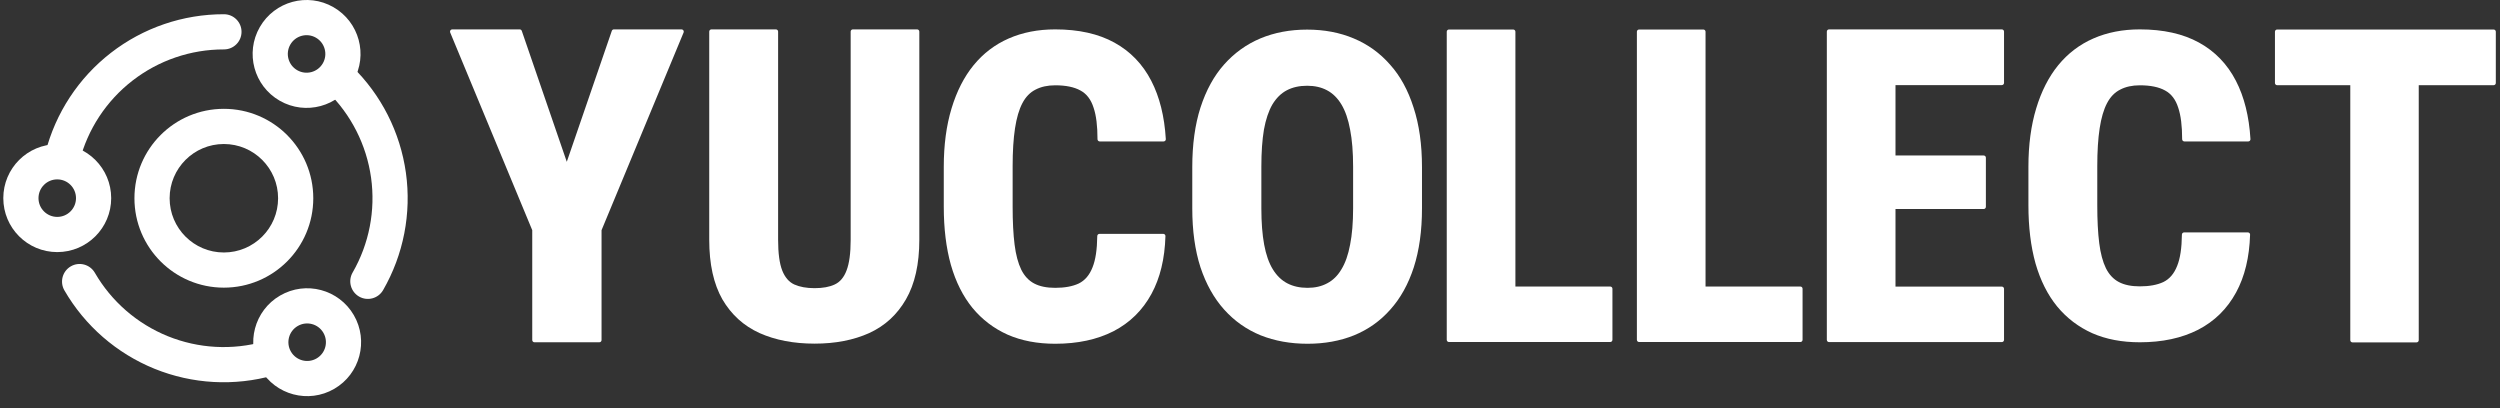 <svg width="147" height="24" viewBox="0 0 147 24" fill="none" xmlns="http://www.w3.org/2000/svg">
<rect x="0" y="0" width="147" height="24" fill="#333333" stroke="none"/>
<path fill-rule="evenodd" clip-rule="evenodd" d="M13.163 8.468C11.402 8.468 9.974 9.896 9.974 11.657C9.974 13.418 11.402 14.846 13.163 14.846C14.924 14.846 16.352 13.418 16.352 11.657C16.352 9.896 14.924 8.468 13.163 8.468ZM7.905 11.657C7.905 8.753 10.259 6.399 13.163 6.399C16.067 6.399 18.421 8.753 18.421 11.657C18.421 14.56 16.067 16.914 13.163 16.914C10.259 16.914 7.905 14.56 7.905 11.657Z" fill="white"/>
<path fill-rule="evenodd" clip-rule="evenodd" d="M3.366 10.548C2.757 10.548 2.263 11.042 2.263 11.651C2.263 12.26 2.757 12.754 3.366 12.754C3.975 12.754 4.469 12.26 4.469 11.651C4.469 11.042 3.975 10.548 3.366 10.548ZM0.194 11.651C0.194 9.899 1.614 8.479 3.366 8.479C5.118 8.479 6.538 9.899 6.538 11.651C6.538 13.403 5.118 14.823 3.366 14.823C1.614 14.823 0.194 13.403 0.194 11.651Z" fill="white"/>
<path fill-rule="evenodd" clip-rule="evenodd" d="M18.984 3.721C19.287 3.193 19.104 2.519 18.576 2.215C18.047 1.912 17.373 2.095 17.07 2.623C16.767 3.152 16.949 3.826 17.478 4.129C18.006 4.432 18.68 4.25 18.984 3.721ZM19.605 0.421C21.125 1.293 21.65 3.232 20.778 4.751C19.906 6.27 17.968 6.795 16.448 5.923C14.929 5.051 14.404 3.113 15.276 1.594C16.148 0.074 18.086 -0.451 19.605 0.421Z" fill="white"/>
<path fill-rule="evenodd" clip-rule="evenodd" d="M17.107 20.676C17.413 21.203 18.088 21.382 18.615 21.076C19.142 20.77 19.321 20.095 19.015 19.568C18.709 19.041 18.034 18.862 17.507 19.168C16.98 19.474 16.801 20.149 17.107 20.676ZM19.654 22.864C18.139 23.744 16.198 23.229 15.319 21.715C14.439 20.2 14.954 18.259 16.469 17.379C17.983 16.499 19.924 17.014 20.804 18.529C21.684 20.044 21.169 21.985 19.654 22.864Z" fill="white"/>
<path fill-rule="evenodd" clip-rule="evenodd" d="M14.202 1.873C14.201 2.444 13.738 2.907 13.166 2.906C11.22 2.902 9.328 3.548 7.79 4.741C6.251 5.933 5.155 7.604 4.673 9.49C4.531 10.044 3.968 10.378 3.415 10.236C2.861 10.095 2.527 9.532 2.669 8.978C3.264 6.647 4.62 4.58 6.522 3.106C8.424 1.631 10.763 0.833 13.17 0.837C13.741 0.838 14.203 1.302 14.202 1.873Z" fill="white"/>
<path fill-rule="evenodd" clip-rule="evenodd" d="M21.114 17.438C20.619 17.152 20.449 16.52 20.734 16.025C21.706 14.339 22.088 12.376 21.819 10.448C21.55 8.521 20.646 6.738 19.251 5.381C18.841 4.983 18.832 4.328 19.23 3.919C19.628 3.509 20.283 3.5 20.692 3.898C22.418 5.575 23.535 7.78 23.868 10.163C24.2 12.546 23.728 14.973 22.527 17.058C22.242 17.553 21.609 17.723 21.114 17.438Z" fill="white"/>
<path fill-rule="evenodd" clip-rule="evenodd" d="M4.164 15.661C4.658 15.375 5.291 15.544 5.577 16.039C6.552 17.724 8.06 19.035 9.864 19.767C11.668 20.498 13.664 20.607 15.537 20.077C16.086 19.921 16.658 20.241 16.814 20.79C16.969 21.34 16.65 21.911 16.1 22.067C13.785 22.723 11.317 22.588 9.087 21.684C6.857 20.779 4.992 19.157 3.787 17.075C3.501 16.58 3.67 15.947 4.164 15.661Z" fill="white"/>
<path d="M142.222 1.735V20.003C142.222 20.074 142.163 20.133 142.092 20.133H138.327C138.255 20.133 138.197 20.074 138.197 20.003V1.735H142.222ZM146.624 1.735C146.696 1.735 146.754 1.793 146.754 1.865V4.88C146.754 4.952 146.696 5.01 146.624 5.01H133.897C133.825 5.01 133.767 4.952 133.767 4.88V1.865C133.767 1.793 133.825 1.735 133.897 1.735H146.624Z" fill="white"/>
<path d="M128.296 13.795C128.297 13.723 128.355 13.665 128.427 13.665H132.176C132.249 13.665 132.308 13.724 132.305 13.797C132.265 15.127 131.991 16.26 131.483 17.194C130.959 18.159 130.214 18.891 129.249 19.39C128.284 19.881 127.142 20.126 125.821 20.126C124.772 20.126 123.841 19.949 123.028 19.593C122.216 19.229 121.526 18.705 120.959 18.019C120.4 17.334 119.977 16.491 119.689 15.493C119.41 14.494 119.271 13.351 119.271 12.065V9.802C119.271 8.524 119.423 7.382 119.728 6.375C120.032 5.368 120.464 4.521 121.022 3.836C121.59 3.142 122.279 2.617 123.092 2.261C123.904 1.906 124.814 1.728 125.821 1.728C127.201 1.728 128.36 1.986 129.3 2.503C130.239 3.019 130.963 3.768 131.471 4.75C131.962 5.699 132.247 6.843 132.327 8.181C132.331 8.255 132.272 8.317 132.197 8.317H128.441C128.369 8.317 128.31 8.258 128.31 8.186C128.31 7.402 128.233 6.786 128.081 6.337C127.929 5.854 127.671 5.516 127.307 5.321C126.943 5.118 126.448 5.016 125.821 5.016C125.373 5.016 124.988 5.101 124.666 5.27C124.344 5.431 124.086 5.698 123.892 6.07C123.697 6.442 123.553 6.933 123.46 7.543C123.367 8.152 123.32 8.897 123.32 9.777V12.065C123.32 12.945 123.358 13.69 123.435 14.299C123.511 14.9 123.642 15.391 123.828 15.772C124.014 16.144 124.268 16.415 124.59 16.584C124.911 16.754 125.322 16.838 125.821 16.838C126.38 16.838 126.841 16.754 127.205 16.584C127.569 16.407 127.84 16.089 128.018 15.632C128.194 15.199 128.287 14.586 128.296 13.795Z" fill="white"/>
<path d="M117.707 16.852C117.779 16.852 117.837 16.911 117.837 16.982V19.985C117.837 20.057 117.779 20.115 117.707 20.115H110.122V16.852H117.707ZM111.455 1.728V20.115H107.548C107.476 20.115 107.418 20.057 107.418 19.985V1.858C107.418 1.786 107.476 1.728 107.548 1.728H111.455ZM116.64 9.142C116.712 9.142 116.77 9.201 116.77 9.272V12.161C116.77 12.232 116.712 12.291 116.64 12.291H110.122V9.142H116.64ZM117.707 1.728C117.779 1.728 117.837 1.786 117.837 1.858V4.874C117.837 4.945 117.779 5.004 117.707 5.004H110.122V1.728H117.707Z" fill="white"/>
<path d="M94.681 16.848C94.753 16.848 94.811 16.906 94.811 16.978V19.981C94.811 20.053 94.753 20.111 94.681 20.111H87.773V16.848H94.681ZM88.976 1.735C89.048 1.735 89.106 1.793 89.106 1.865V20.111H85.199C85.127 20.111 85.069 20.053 85.069 19.981V1.865C85.069 1.793 85.127 1.735 85.199 1.735H88.976Z" fill="white"/>
<path d="M105.861 16.848C105.933 16.848 105.991 16.906 105.991 16.978V19.981C105.991 20.053 105.933 20.111 105.861 20.111H98.953V16.848H105.861ZM100.156 1.735C100.227 1.735 100.286 1.793 100.286 1.865V20.111H96.379C96.307 20.111 96.249 20.053 96.249 19.981V1.865C96.249 1.793 96.307 1.735 96.379 1.735H100.156Z" fill="white"/>
<path d="M83.613 9.828V12.253C83.613 13.565 83.452 14.72 83.131 15.719C82.809 16.709 82.348 17.539 81.747 18.207C81.155 18.876 80.444 19.379 79.614 19.718C78.793 20.048 77.883 20.213 76.885 20.213C75.878 20.213 74.959 20.048 74.13 19.718C73.3 19.379 72.585 18.876 71.984 18.207C71.383 17.539 70.918 16.709 70.588 15.719C70.266 14.72 70.106 13.565 70.106 12.253V9.828C70.106 8.499 70.266 7.331 70.588 6.324C70.918 5.308 71.379 4.466 71.972 3.798C72.573 3.121 73.284 2.608 74.105 2.261C74.934 1.914 75.852 1.741 76.859 1.741C77.867 1.741 78.781 1.914 79.602 2.261C80.431 2.608 81.142 3.121 81.734 3.798C82.335 4.466 82.796 5.308 83.118 6.324C83.448 7.331 83.613 8.499 83.613 9.828ZM79.563 12.253V9.802C79.563 8.948 79.504 8.22 79.386 7.619C79.276 7.018 79.106 6.527 78.878 6.146C78.649 5.765 78.366 5.486 78.027 5.308C77.697 5.131 77.308 5.042 76.859 5.042C76.402 5.042 76.004 5.131 75.666 5.308C75.328 5.486 75.044 5.765 74.815 6.146C74.595 6.527 74.43 7.018 74.32 7.619C74.219 8.22 74.168 8.948 74.168 9.802V12.253C74.168 13.083 74.223 13.793 74.333 14.386C74.443 14.978 74.612 15.461 74.841 15.833C75.069 16.206 75.353 16.481 75.691 16.658C76.03 16.836 76.428 16.925 76.885 16.925C77.325 16.925 77.71 16.836 78.04 16.658C78.379 16.481 78.658 16.206 78.878 15.833C79.106 15.461 79.276 14.978 79.386 14.386C79.504 13.793 79.563 13.083 79.563 12.253Z" fill="white"/>
<path d="M64.519 13.881C64.52 13.809 64.578 13.751 64.65 13.751H68.399C68.472 13.751 68.531 13.811 68.528 13.884C68.489 15.214 68.215 16.346 67.707 17.28C67.182 18.245 66.437 18.977 65.472 19.477C64.507 19.968 63.365 20.213 62.044 20.213C60.995 20.213 60.064 20.035 59.252 19.68C58.439 19.316 57.749 18.791 57.182 18.106C56.623 17.42 56.2 16.578 55.913 15.579C55.633 14.581 55.494 13.438 55.494 12.152V9.802C55.494 8.524 55.646 7.382 55.951 6.375C56.255 5.368 56.687 4.521 57.246 3.836C57.813 3.142 58.502 2.617 59.315 2.261C60.127 1.906 61.037 1.728 62.044 1.728C63.424 1.728 64.584 1.986 65.523 2.503C66.462 3.019 67.186 3.768 67.694 4.75C68.185 5.699 68.47 6.843 68.55 8.181C68.554 8.255 68.495 8.317 68.421 8.317H64.664C64.592 8.317 64.533 8.258 64.533 8.186C64.533 7.402 64.457 6.786 64.304 6.337C64.152 5.854 63.894 5.516 63.53 5.321C63.166 5.118 62.671 5.016 62.044 5.016C61.596 5.016 61.211 5.101 60.889 5.27C60.568 5.431 60.309 5.698 60.115 6.07C59.92 6.442 59.776 6.933 59.683 7.543C59.59 8.152 59.543 8.897 59.543 9.777V12.152C59.543 13.032 59.581 13.777 59.658 14.386C59.734 14.987 59.865 15.478 60.051 15.859C60.237 16.231 60.491 16.502 60.813 16.671C61.135 16.84 61.545 16.925 62.044 16.925C62.603 16.925 63.064 16.84 63.428 16.671C63.792 16.493 64.063 16.176 64.241 15.719C64.417 15.285 64.51 14.673 64.519 13.881Z" fill="white"/>
<path d="M50.019 1.858C50.019 1.786 50.077 1.728 50.148 1.728H53.926C53.997 1.728 54.056 1.786 54.056 1.858V14.1C54.056 15.53 53.793 16.698 53.269 17.604C52.752 18.501 52.033 19.161 51.11 19.584C50.188 19.999 49.117 20.206 47.898 20.206C46.671 20.206 45.592 19.999 44.661 19.584C43.73 19.161 43.002 18.501 42.477 17.604C41.961 16.698 41.703 15.53 41.703 14.1V1.858C41.703 1.786 41.761 1.728 41.833 1.728H45.623C45.695 1.728 45.753 1.786 45.753 1.858V14.1C45.753 14.887 45.833 15.488 45.994 15.903C46.155 16.309 46.392 16.584 46.705 16.728C47.027 16.872 47.425 16.944 47.898 16.944C48.381 16.944 48.774 16.872 49.079 16.728C49.392 16.584 49.625 16.309 49.777 15.903C49.938 15.488 50.019 14.887 50.019 14.1V1.858Z" fill="white"/>
<path d="M30.558 1.728C30.613 1.728 30.663 1.764 30.681 1.816L33.327 9.514L35.974 1.816C35.992 1.764 36.041 1.728 36.096 1.728H40.077C40.169 1.728 40.232 1.823 40.197 1.908L35.371 13.535V19.996C35.371 20.068 35.313 20.126 35.241 20.126H31.426C31.354 20.126 31.296 20.068 31.296 19.996V13.535L26.47 1.908C26.435 1.823 26.497 1.728 26.59 1.728H30.558Z" fill="white"/>
</svg>
